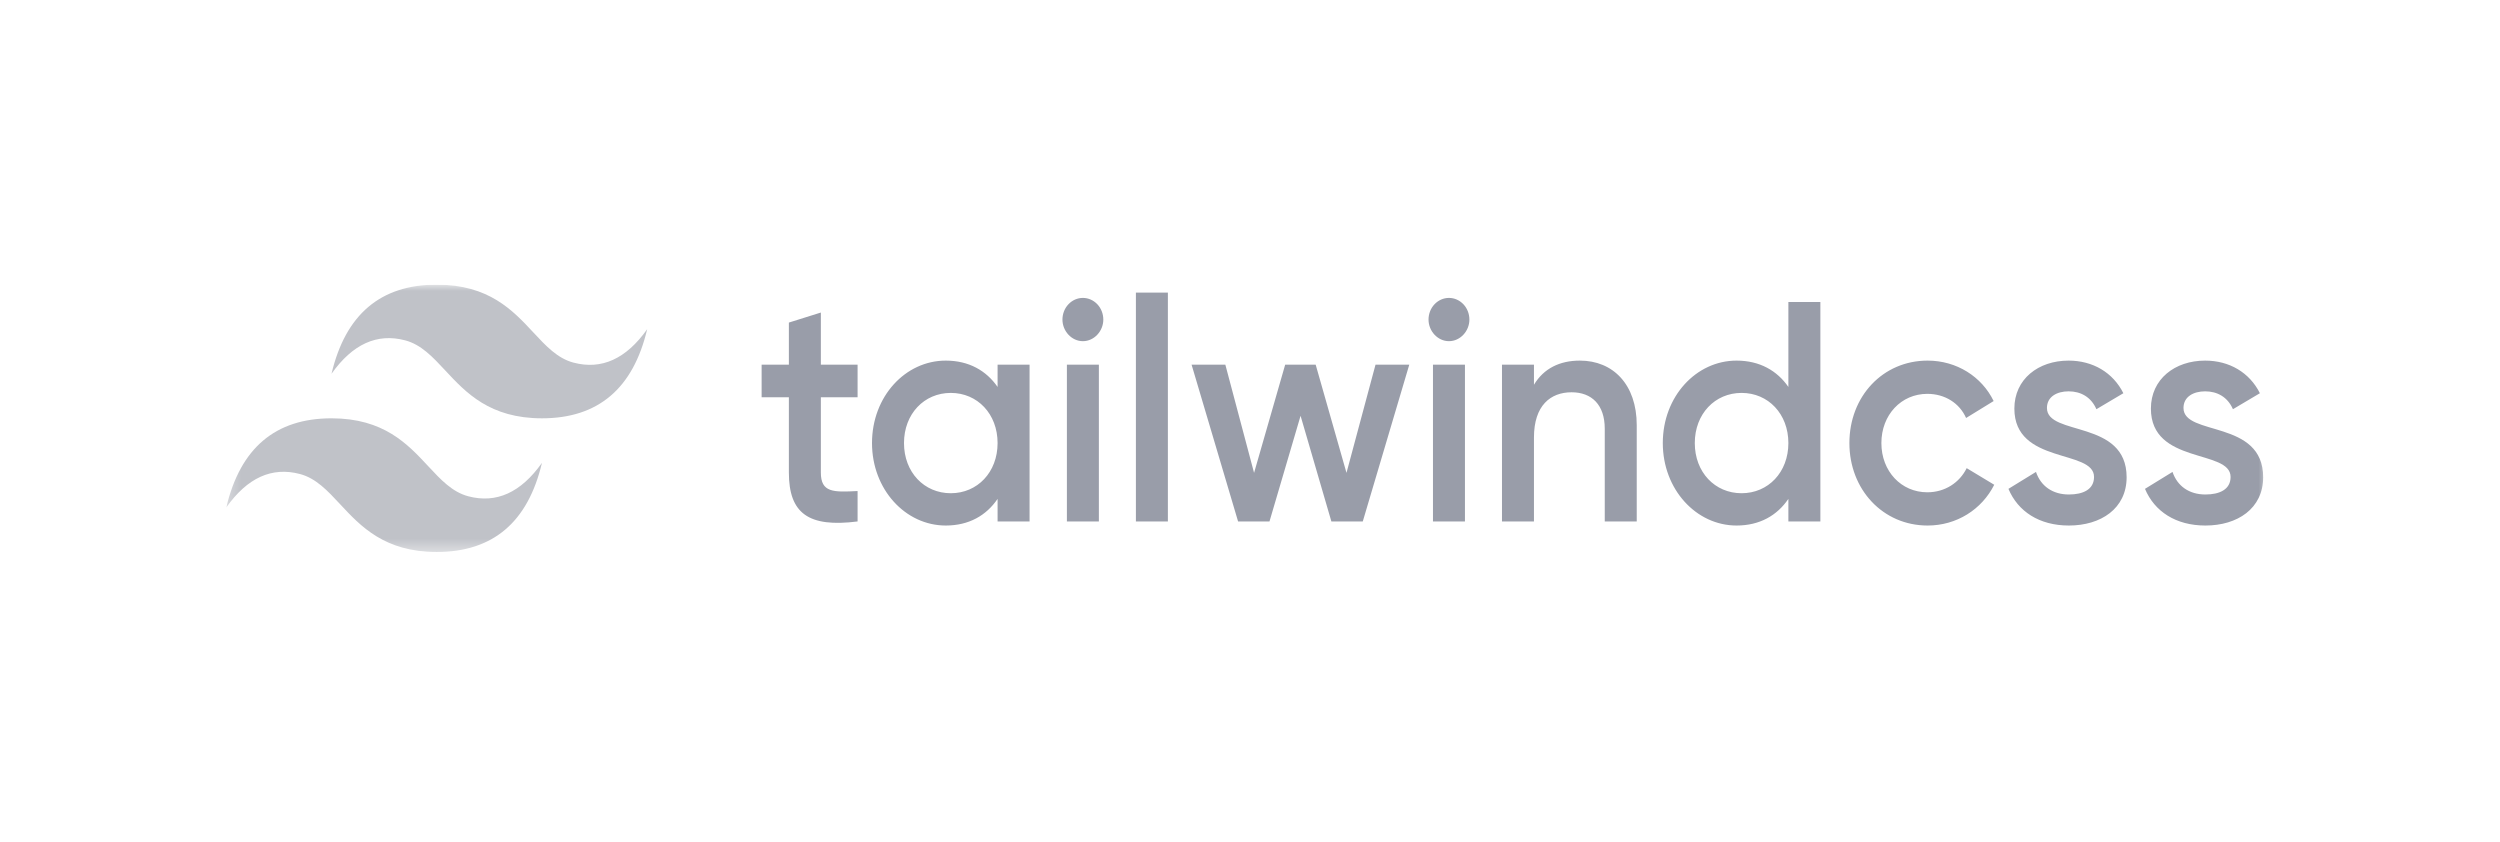 <svg width="202" height="68" viewBox="0 0 202 68" fill="none" xmlns="http://www.w3.org/2000/svg">
<g clip-path="url(#clip0_7272_23097)">
<mask id="mask0_7272_23097" style="mask-type:luminance" maskUnits="userSpaceOnUse" x="18" y="23" width="166" height="22">
<path d="M18.284 23H183.284V44.6H18.284V23Z" fill="white"/>
</mask>
<g mask="url(#mask0_7272_23097)">
<path fill-rule="evenodd" clip-rule="evenodd" d="M35.288 23C30.754 23 27.92 25.4 26.786 30.2C28.486 27.8 30.47 26.9 32.737 27.5C34.031 27.842 34.956 28.836 35.979 29.935C37.646 31.727 39.575 33.8 43.79 33.8C48.324 33.8 51.158 31.4 52.292 26.6C50.591 29 48.608 29.9 46.34 29.3C45.047 28.958 44.122 27.964 43.099 26.865C41.432 25.073 39.502 23 35.288 23ZM26.786 33.8C22.252 33.8 19.418 36.2 18.284 41C19.985 38.6 21.968 37.7 24.235 38.3C25.529 38.643 26.454 39.636 27.477 40.735C29.144 42.527 31.074 44.6 35.288 44.6C39.822 44.6 42.656 42.2 43.79 37.4C42.09 39.8 40.106 40.7 37.839 40.1C36.545 39.758 35.62 38.764 34.597 37.665C32.93 35.873 31 33.8 26.786 33.8Z" fill="#C0C2C8"/>
<path fill-rule="evenodd" clip-rule="evenodd" d="M69.293 32.101H66.325V38.181C66.325 39.803 67.33 39.777 69.293 39.676V42.133C65.32 42.64 63.741 41.475 63.741 38.181V32.101H61.539V29.467H63.741V26.064L66.325 25.253V29.467H69.293V32.101ZM80.605 29.467H83.189V42.133H80.605V40.309C79.695 41.652 78.283 42.463 76.417 42.463C73.162 42.463 70.458 39.549 70.458 35.8C70.458 32.025 73.162 29.137 76.417 29.137C78.283 29.137 79.695 29.948 80.605 31.265V29.467ZM76.824 39.853C78.977 39.853 80.605 38.156 80.605 35.8C80.605 33.444 78.977 31.747 76.824 31.747C74.67 31.747 73.043 33.444 73.043 35.8C73.043 38.156 74.67 39.853 76.824 39.853ZM87.497 27.567C86.588 27.567 85.846 26.756 85.846 25.819C85.847 25.355 86.021 24.911 86.33 24.584C86.64 24.256 87.059 24.071 87.497 24.071C87.935 24.071 88.354 24.256 88.664 24.584C88.973 24.911 89.147 25.355 89.148 25.819C89.148 26.756 88.406 27.567 87.497 27.567ZM86.205 42.133V29.467H88.789V42.133H86.205ZM91.781 42.133V23.64H94.365V42.133H91.781ZM111.141 29.467H113.869L110.112 42.133H107.575L105.086 33.596L102.574 42.133H100.037L96.28 29.467H99.008L101.329 38.207L103.842 29.467H106.307L108.796 38.207L111.141 29.467ZM117.076 27.567C116.167 27.567 115.425 26.756 115.425 25.819C115.426 25.355 115.6 24.911 115.909 24.584C116.219 24.256 116.638 24.071 117.076 24.071C117.514 24.071 117.933 24.256 118.243 24.584C118.552 24.911 118.726 25.355 118.727 25.819C118.727 26.756 117.985 27.567 117.076 27.567ZM115.784 42.133V29.467H118.368V42.133H115.784ZM127.654 29.137C130.334 29.137 132.248 31.063 132.248 34.356V42.133H129.664V34.635C129.664 32.709 128.611 31.696 126.984 31.696C125.284 31.696 123.944 32.76 123.944 35.344V42.133H121.36V29.467H123.944V31.088C124.734 29.771 126.026 29.137 127.654 29.137ZM144.501 24.4H147.086V42.133H144.501V40.309C143.592 41.652 142.18 42.463 140.313 42.463C137.059 42.463 134.354 39.549 134.354 35.8C134.354 32.025 137.059 29.137 140.313 29.137C142.18 29.137 143.592 29.948 144.501 31.265V24.4ZM140.72 39.853C142.874 39.853 144.501 38.156 144.501 35.8C144.501 33.444 142.874 31.747 140.72 31.747C138.566 31.747 136.939 33.444 136.939 35.8C136.939 38.156 138.566 39.853 140.72 39.853ZM155.749 42.463C152.135 42.463 149.431 39.549 149.431 35.8C149.431 32.025 152.135 29.137 155.749 29.137C158.094 29.137 160.128 30.429 161.086 32.405L158.86 33.773C158.334 32.583 157.161 31.823 155.725 31.823C153.619 31.823 152.016 33.52 152.016 35.8C152.016 38.08 153.619 39.777 155.725 39.777C157.161 39.777 158.334 38.992 158.908 37.827L161.134 39.169C160.128 41.171 158.094 42.463 155.749 42.463ZM165.393 32.963C165.393 35.268 171.831 33.875 171.831 38.561C171.831 41.095 169.749 42.463 167.164 42.463C164.771 42.463 163.048 41.323 162.282 39.499L164.508 38.131C164.891 39.271 165.848 39.955 167.164 39.955C168.313 39.955 169.198 39.549 169.198 38.536C169.198 36.281 162.761 37.548 162.761 33.013C162.761 30.632 164.699 29.137 167.14 29.137C169.103 29.137 170.73 30.1 171.568 31.772L169.39 33.064C168.959 32.076 168.122 31.62 167.14 31.62C166.207 31.62 165.393 32.051 165.393 32.963ZM176.426 32.963C176.426 35.268 182.863 33.875 182.863 38.561C182.863 41.095 180.781 42.463 178.197 42.463C175.803 42.463 174.08 41.323 173.315 39.499L175.54 38.131C175.923 39.271 176.88 39.955 178.197 39.955C179.345 39.955 180.231 39.549 180.231 38.536C180.231 36.281 173.793 37.548 173.793 33.013C173.793 30.632 175.732 29.137 178.173 29.137C180.135 29.137 181.762 30.1 182.6 31.772L180.422 33.064C179.991 32.076 179.154 31.62 178.173 31.62C177.239 31.62 176.426 32.051 176.426 32.963Z" fill="#999DA9"/>
</g>
</g>
<defs>
<clipPath id="clip0_7272_23097">
<rect width="165" height="22" fill="white" transform="translate(18.284 23)"/>
</clipPath>
</defs>
</svg>

